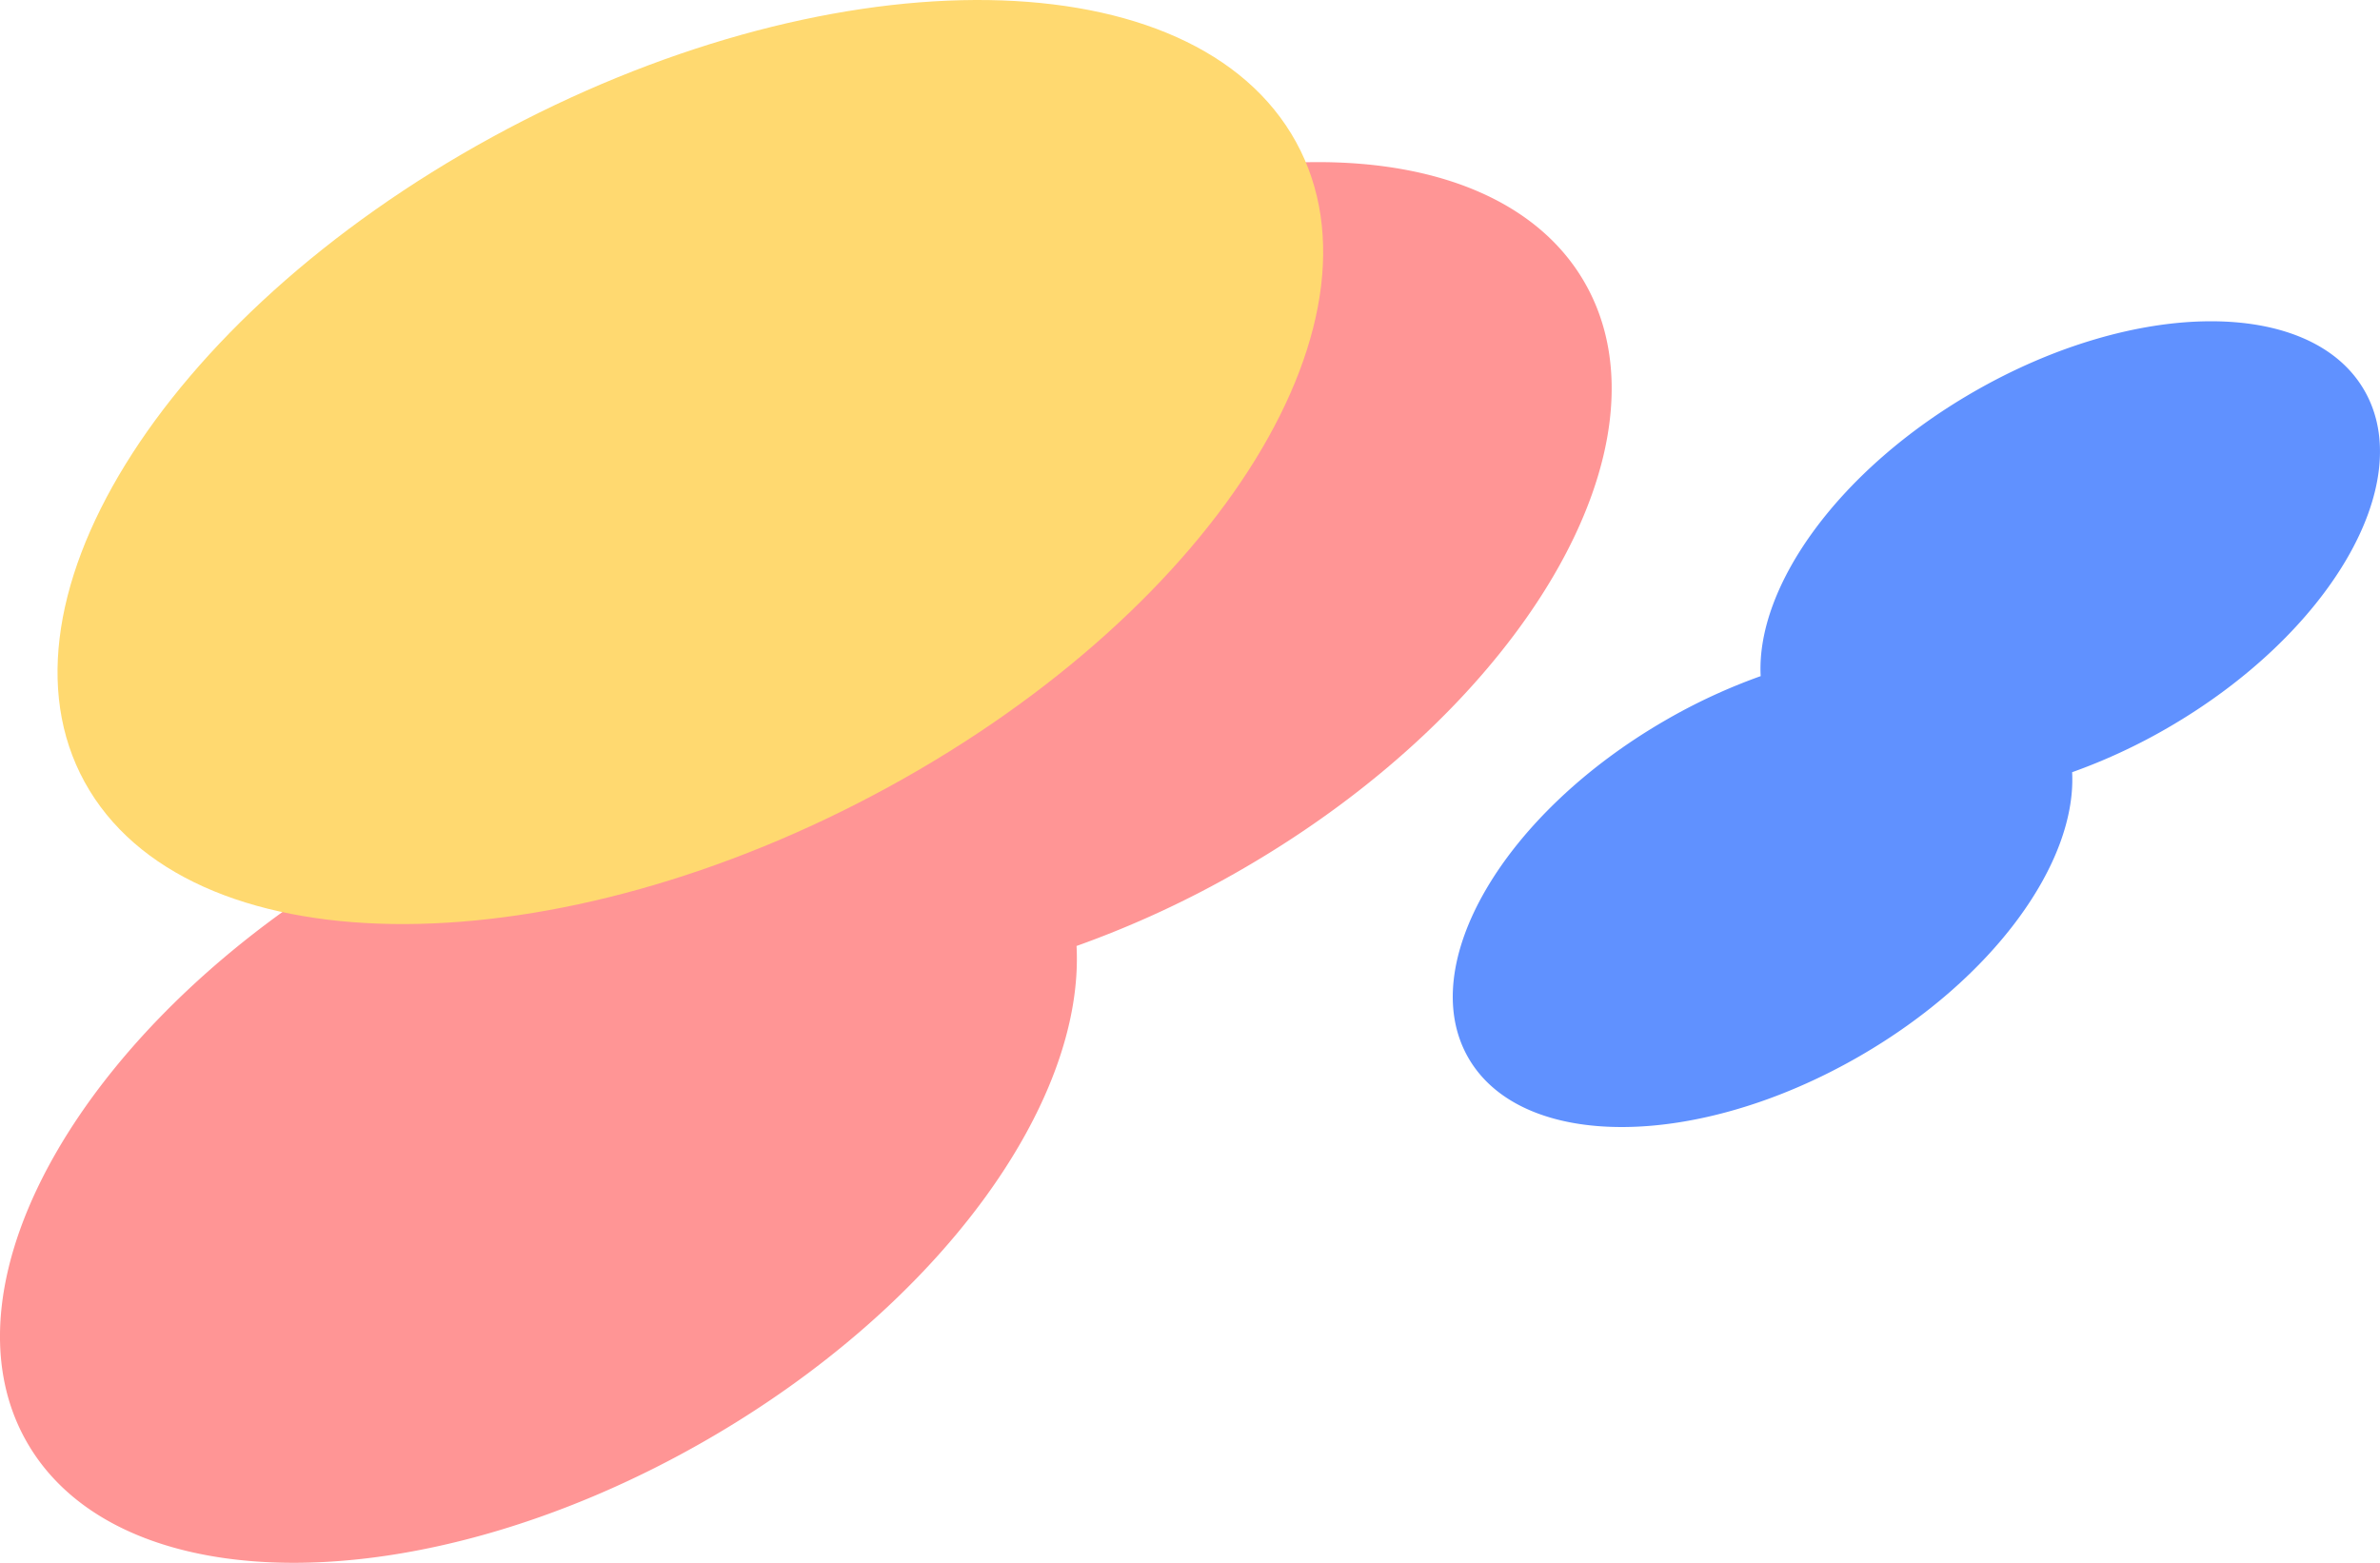 <svg xmlns="http://www.w3.org/2000/svg" width="205.947" height="135.248" viewBox="0 0 205.947 135.248"><g transform="translate(-701.518 -909.601)"><path d="M32.508,60.51a86.78,86.78,0,0,1,14.3-6.628c-.714-13.607,11.831-31.1,31.965-42.722,24.435-14.108,50.775-14.228,58.834-.271s-5.217,36.711-29.65,50.819a86.99,86.99,0,0,1-14.3,6.628c.713,13.607-11.831,31.1-31.965,42.722-24.435,14.108-50.777,14.228-58.835.269S8.073,74.618,32.508,60.51Z" transform="translate(701.017 923.132)" fill="#ff9595"/><g transform="translate(656.619 883.648)"><path d="M3.27,68.91C-6.2,53.378,9.4,28.06,38.114,12.362s59.667-15.833,69.137-.3-6.129,40.85-34.843,56.547S12.74,84.442,3.27,68.91Z" transform="translate(49.376 25.453)" fill="#ffd970"/></g><path d="M18.914,35.023a49.923,49.923,0,0,1,8.227-3.813C26.73,23.382,33.947,13.32,45.53,6.633c14.057-8.116,29.21-8.185,33.846-.156s-3,21.119-17.057,29.235a50.044,50.044,0,0,1-8.227,3.813C54.5,47.353,47.286,57.415,35.7,64.1c-14.057,8.116-29.211,8.185-33.847.155S4.857,43.139,18.914,35.023Z" transform="translate(826.732 936.905)" fill="#6091ff"/></g></svg>
